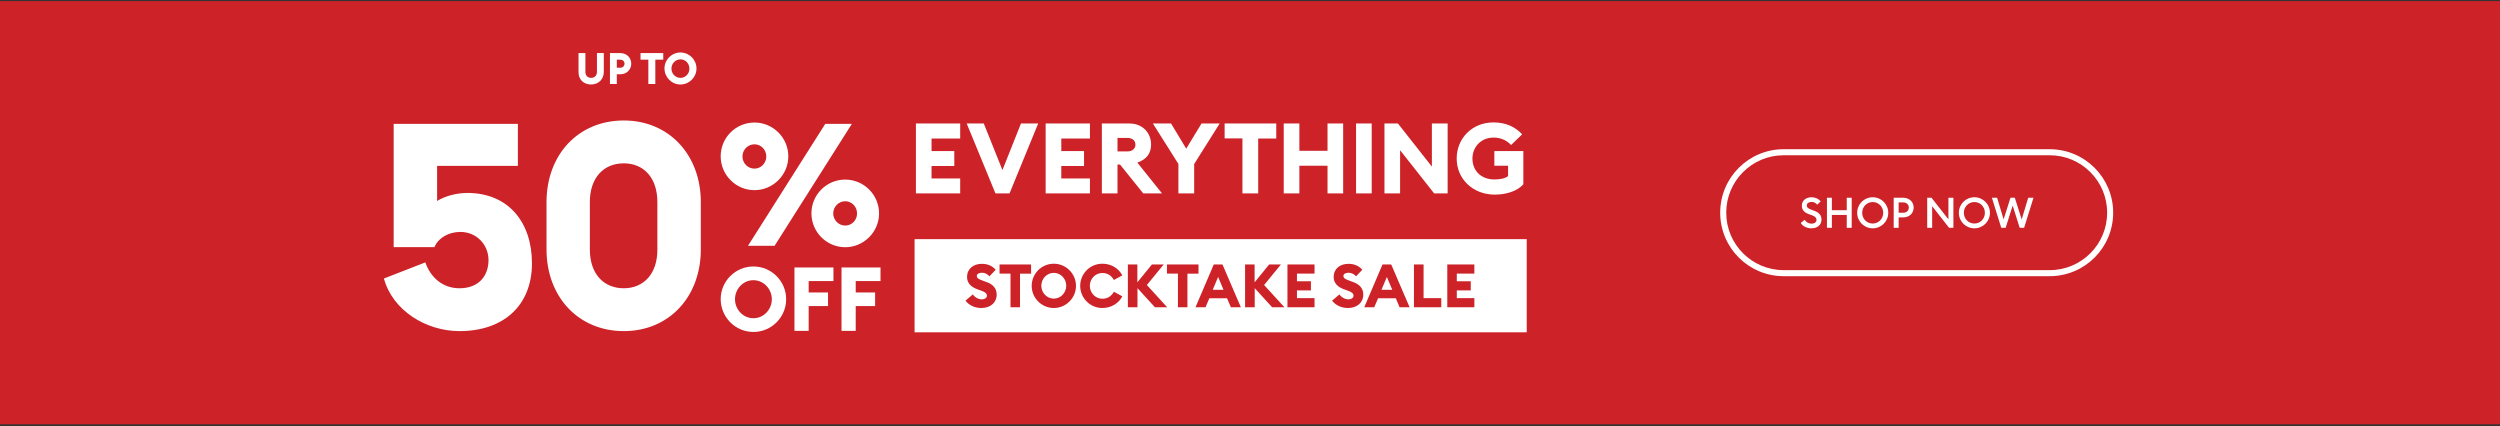 <svg xmlns="http://www.w3.org/2000/svg" width="827" height="141" viewBox="0 0 827 141" fill="none"><rect x="0" y="0" width="827" height="141" fill="#333333" stroke="none"/><rect y="0.36" width="827" height="140" fill="#CC2228"/><path d="M278.374 109.452H283.072V101.25H289.483V96.751H283.072V92.968H291.274V88.469H278.374V109.452ZM262.807 109.452H267.505V101.25H273.915V96.751H267.505V92.968H275.707V88.469H262.807V109.452ZM249.23 105.271C245.806 105.271 243.138 102.365 243.138 98.98C243.138 95.596 245.806 92.69 249.23 92.69C252.614 92.69 255.322 95.596 255.322 98.98C255.322 102.365 252.654 105.271 249.23 105.271ZM249.23 109.81C255.202 109.81 260.06 104.952 260.06 98.98C260.06 93.008 255.202 88.151 249.23 88.151C243.258 88.151 238.4 93.008 238.4 98.98C238.44 104.952 243.258 109.81 249.23 109.81Z" fill="white"/><path d="M279.609 74.614C277.38 74.614 275.628 72.743 275.628 70.593C275.628 68.443 277.38 66.571 279.609 66.571C281.839 66.571 283.511 68.443 283.511 70.593C283.551 72.743 281.839 74.614 279.609 74.614ZM279.609 81.781C285.741 81.781 290.797 76.724 290.797 70.593C290.797 64.421 285.741 59.405 279.609 59.405C273.438 59.405 268.422 64.382 268.422 70.593C268.422 76.724 273.438 81.781 279.609 81.781ZM249.589 55.782C247.32 55.782 245.608 53.91 245.608 51.76C245.608 49.61 247.32 47.739 249.589 47.739C251.819 47.739 253.491 49.61 253.491 51.76C253.491 53.87 251.819 55.782 249.589 55.782ZM247.439 81.303H256.238L281.799 40.971H273L247.439 81.303ZM249.589 62.908C255.721 62.908 260.777 57.852 260.777 51.721C260.777 45.549 255.721 40.533 249.589 40.533C243.418 40.533 238.401 45.509 238.401 51.721C238.401 57.852 243.418 62.908 249.589 62.908ZM206.351 95.357C199.701 95.357 195.123 90.619 195.123 82.537V66.85C195.123 58.768 199.701 54.03 206.351 54.03C212.92 54.03 217.459 58.768 217.459 66.85V82.537C217.499 90.579 212.92 95.357 206.351 95.357ZM206.351 109.531C221.361 109.531 231.832 98.144 231.832 82.537V66.85C231.832 51.282 221.361 39.856 206.351 39.856C191.221 39.856 180.79 51.243 180.79 66.85V82.537C180.79 98.105 191.261 109.531 206.351 109.531ZM152.004 109.531C166.536 109.531 175.972 101.091 175.972 87.116C175.972 73.419 168.089 63.824 154.592 63.824C151.247 63.824 147.266 64.78 144.598 66.492V54.866H171.314V40.971H130.225V81.741H143.722C144.956 78.715 148.38 76.724 152.282 76.724C157.697 76.724 161.599 80.984 161.599 86.041C161.599 91.256 158.374 95.357 152.004 95.357C146.39 95.357 142.408 91.734 140.696 86.797L127 92.132C129.867 102.683 140.895 109.531 152.004 109.531Z" fill="white"/><path d="M225.103 25.761C223.43 25.761 222.116 24.368 222.116 22.695C222.116 21.023 223.43 19.63 225.103 19.63C226.775 19.63 228.049 21.023 228.049 22.695C228.089 24.328 226.775 25.761 225.103 25.761ZM225.103 27.951C228.009 27.951 230.398 25.562 230.398 22.656C230.398 19.749 228.009 17.36 225.103 17.36C222.196 17.36 219.807 19.749 219.807 22.656C219.847 25.602 222.196 27.951 225.103 27.951ZM214.472 27.792H216.781V19.749H219.409V17.559H211.884V19.749H214.472V27.792ZM206.589 21.063C206.589 21.82 205.992 22.417 205.195 22.417H204.041V19.749H205.195C206.031 19.749 206.589 20.307 206.589 21.063ZM208.818 21.063C208.818 19.072 207.266 17.559 205.235 17.559H201.771V27.792H204.041V24.567H205.235C207.266 24.567 208.818 23.054 208.818 21.063ZM195.52 27.951C197.949 27.951 199.741 26.279 199.741 23.731V17.559H197.471V23.77C197.471 25.005 196.675 25.761 195.56 25.761C194.405 25.761 193.649 25.005 193.649 23.77V17.559H191.38V23.731C191.3 26.279 193.052 27.951 195.52 27.951Z" fill="white"/><path d="M494.449 64.381C498.192 64.381 501.894 63.267 503.925 60.957V49.968H494.329V54.826H498.868V58.25C497.873 59.046 496.201 59.365 494.369 59.365C489.83 59.365 487.083 56.379 487.083 52.437C487.083 48.694 489.87 45.509 494.051 45.509C496.679 45.509 498.59 46.584 499.864 47.978L503.527 44.434C501.297 42.006 498.152 40.493 494.051 40.493C486.884 40.493 481.868 45.868 481.868 52.437C481.868 59.206 487.243 64.381 494.449 64.381ZM478.881 63.983V40.851H473.666V55.105L462.438 40.851H457.979V63.983H463.155V49.69L474.422 63.983H478.881ZM448.583 63.983H453.758V40.851H448.583V63.983ZM424.654 63.983H429.83V54.826H439.146V63.983H444.322V40.851H439.146V49.889H429.83V40.851H424.654V63.983ZM410.998 63.983H416.213V45.828H422.185V40.851H405.105V45.788H410.998V63.983ZM389.816 63.983H395.032V54.269L403.473 40.851H397.461L392.404 49.172L387.387 40.851H381.375L389.816 54.229V63.983ZM369.67 50.048V45.629H372.975C374.488 45.629 375.602 46.425 375.602 47.858C375.602 49.212 374.488 50.088 372.975 50.088H369.67V50.048ZM364.494 63.983H369.67V54.428H370.506L378.19 63.983H384.401L376.239 53.791C379.186 52.755 380.778 50.844 380.778 47.819C380.778 43.956 377.991 40.851 373.612 40.851H364.494V63.983ZM345.901 63.983H360.552V59.046H351.077V54.906H358.601V49.968H351.077V45.828H360.552V40.851H345.901V63.983ZM329.298 63.983H333.956L343.432 40.851H337.739L331.607 56.259L325.436 40.851H319.782L329.298 63.983ZM302.98 63.983H317.632V59.046H308.156V54.906H315.681V49.968H308.156V45.828H317.632V40.851H302.98V63.983Z" fill="white"/><path d="M505.04 79.113H302.543V109.929H505.04V79.113Z" fill="white"/><path d="M478.763 101.648H487.721V98.622H481.908V96.074H486.527V93.048H481.908V90.5H487.721V87.474H478.763V101.648ZM467.734 101.648H476.772V98.622H470.919V87.474H467.734V101.648ZM456.984 95.875L458.776 91.614L460.567 95.875H456.984ZM451.291 101.648H454.595L455.869 98.662H461.722L462.996 101.648H466.301L460.209 87.474H457.342L451.291 101.648ZM445.916 101.887C448.902 101.887 450.972 100.095 450.972 97.507C451.012 95.357 449.658 94.003 447.588 93.287L446.592 92.928C445.08 92.371 444.403 92.052 444.403 91.296C444.403 90.539 445.279 90.221 446.115 90.221C447.03 90.221 447.906 90.619 448.583 91.415L450.654 89.225C449.34 87.792 447.787 87.275 446.075 87.275C443.248 87.275 441.178 88.907 441.178 91.654C441.178 93.605 442.452 94.959 444.761 95.755L445.756 96.114C447.19 96.591 447.747 97.109 447.747 97.826C447.747 98.502 447.07 99.02 446.035 99.02C445 99.02 443.766 98.423 443.089 97.388L440.66 99.458C441.775 100.931 443.686 101.887 445.916 101.887ZM425.889 101.648H434.847V98.622H429.034V96.074H433.653V93.048H429.034V90.5H434.847V87.474H425.889V101.648ZM411.914 101.648H415.059V95.317L420.832 101.648H424.894L418.165 94.282L423.739 87.474H419.837L415.019 93.406V87.474H411.874V101.648H411.914ZM401.164 95.875L402.956 91.614L404.747 95.875H401.164ZM395.47 101.648H398.775L400.049 98.662H405.902L407.176 101.648H410.481L404.389 87.474H401.522L395.47 101.648ZM389.618 101.648H392.803V90.539H396.466V87.474H386.034V90.5H389.658V101.648H389.618ZM373.134 101.648H376.28V95.317L382.053 101.648H386.114L379.385 94.282L384.959 87.474H381.058L376.24 93.406V87.474H373.095V101.648H373.134ZM364.654 101.887C367.6 101.887 370.069 100.334 371.263 98.025L368.476 96.512C367.68 97.945 366.406 98.821 364.654 98.821C362.345 98.821 360.513 96.87 360.513 94.561C360.513 92.251 362.345 90.3 364.654 90.3C366.446 90.3 367.68 91.216 368.476 92.61L371.263 91.097C370.029 88.748 367.6 87.235 364.654 87.235C360.593 87.235 357.328 90.539 357.328 94.561C357.328 98.582 360.593 101.887 364.654 101.887ZM348.609 98.781C346.299 98.781 344.468 96.83 344.468 94.521C344.468 92.212 346.299 90.261 348.609 90.261C350.918 90.261 352.71 92.212 352.71 94.521C352.71 96.83 350.918 98.781 348.609 98.781ZM348.609 101.887C352.63 101.887 355.935 98.582 355.935 94.561C355.935 90.539 352.63 87.235 348.609 87.235C344.548 87.235 341.283 90.539 341.283 94.561C341.283 98.582 344.548 101.887 348.609 101.887ZM334.236 101.648H337.421V90.539H341.084V87.474H330.652V90.5H334.275V101.648H334.236ZM324.64 101.887C327.626 101.887 329.697 100.095 329.697 97.507C329.737 95.357 328.383 94.003 326.313 93.287L325.317 92.928C323.804 92.371 323.127 92.052 323.127 91.296C323.127 90.539 324.003 90.221 324.839 90.221C325.755 90.221 326.631 90.619 327.308 91.415L329.378 89.225C328.064 87.792 326.512 87.275 324.8 87.275C321.973 87.275 319.902 88.907 319.902 91.654C319.902 93.605 321.176 94.959 323.486 95.755L324.481 96.114C325.914 96.591 326.472 97.109 326.472 97.826C326.472 98.502 325.795 99.02 324.76 99.02C323.725 99.02 322.49 98.423 321.813 97.388L319.385 99.458C320.5 100.931 322.411 101.887 324.64 101.887Z" fill="#CC2228"/><path d="M595.693 73.736C596.295 74.8 597.625 75.528 599.235 75.528C601.181 75.528 602.553 74.394 602.553 72.658C602.567 71.174 601.685 70.292 600.215 69.746L599.207 69.368C598.185 68.99 597.695 68.668 597.695 67.94C597.695 67.226 598.423 66.792 599.263 66.792C600.033 66.792 600.649 67.128 601.139 67.716L602.287 66.61C601.559 65.742 600.509 65.252 599.277 65.252C597.429 65.252 596.043 66.316 596.043 68.052C596.043 69.41 596.813 70.278 598.395 70.852L599.487 71.244C600.439 71.594 600.901 72.056 600.901 72.756C600.901 73.498 600.215 73.988 599.291 73.988C598.325 73.988 597.499 73.512 596.981 72.714L595.693 73.736ZM604.352 75.36H605.99V71.09H610.904V75.36H612.542V65.42H610.904V69.536H605.99V65.42H604.352V75.36ZM624.635 70.39C624.635 67.52 622.339 65.252 619.497 65.252C616.641 65.252 614.359 67.52 614.359 70.39C614.359 73.26 616.641 75.528 619.497 75.528C622.339 75.528 624.635 73.26 624.635 70.39ZM616.011 70.39C616.011 68.416 617.523 66.834 619.497 66.834C621.457 66.834 622.969 68.416 622.969 70.39C622.969 72.364 621.457 73.946 619.497 73.946C617.523 73.946 616.011 72.364 616.011 70.39ZM629.596 65.42H626.432V75.36H628.07V71.916H629.596C631.64 71.916 633.04 70.502 633.04 68.668C633.04 66.834 631.64 65.42 629.596 65.42ZM629.582 70.376H628.07V66.96H629.582C630.744 66.96 631.43 67.702 631.43 68.668C631.43 69.634 630.744 70.376 629.582 70.376ZM646.186 75.36V65.42H644.534V72.546L638.948 65.42H637.52V75.36H639.158V68.206L644.758 75.36H646.186ZM658.267 70.39C658.267 67.52 655.971 65.252 653.129 65.252C650.273 65.252 647.991 67.52 647.991 70.39C647.991 73.26 650.273 75.528 653.129 75.528C655.971 75.528 658.267 73.26 658.267 70.39ZM649.643 70.39C649.643 68.416 651.155 66.834 653.129 66.834C655.089 66.834 656.601 68.416 656.601 70.39C656.601 72.364 655.089 73.946 653.129 73.946C651.155 73.946 649.643 72.364 649.643 70.39ZM662.013 75.36H663.469L665.793 68.01L668.117 75.36H669.573L672.681 65.42H670.931L668.775 72.588L666.507 65.42H665.065L662.797 72.574L660.641 65.42H658.919L662.013 75.36Z" fill="white"/><path fill-rule="evenodd" clip-rule="evenodd" d="M678.039 51.36H590.039C579.546 51.36 571.039 59.867 571.039 70.36C571.039 80.854 579.546 89.36 590.039 89.36H678.039C688.532 89.36 697.039 80.854 697.039 70.36C697.039 59.867 688.532 51.36 678.039 51.36ZM590.039 49.36C578.441 49.36 569.039 58.762 569.039 70.36C569.039 81.958 578.441 91.36 590.039 91.36H678.039C689.637 91.36 699.039 81.958 699.039 70.36C699.039 58.762 689.637 49.36 678.039 49.36H590.039Z" fill="white"/></svg>
